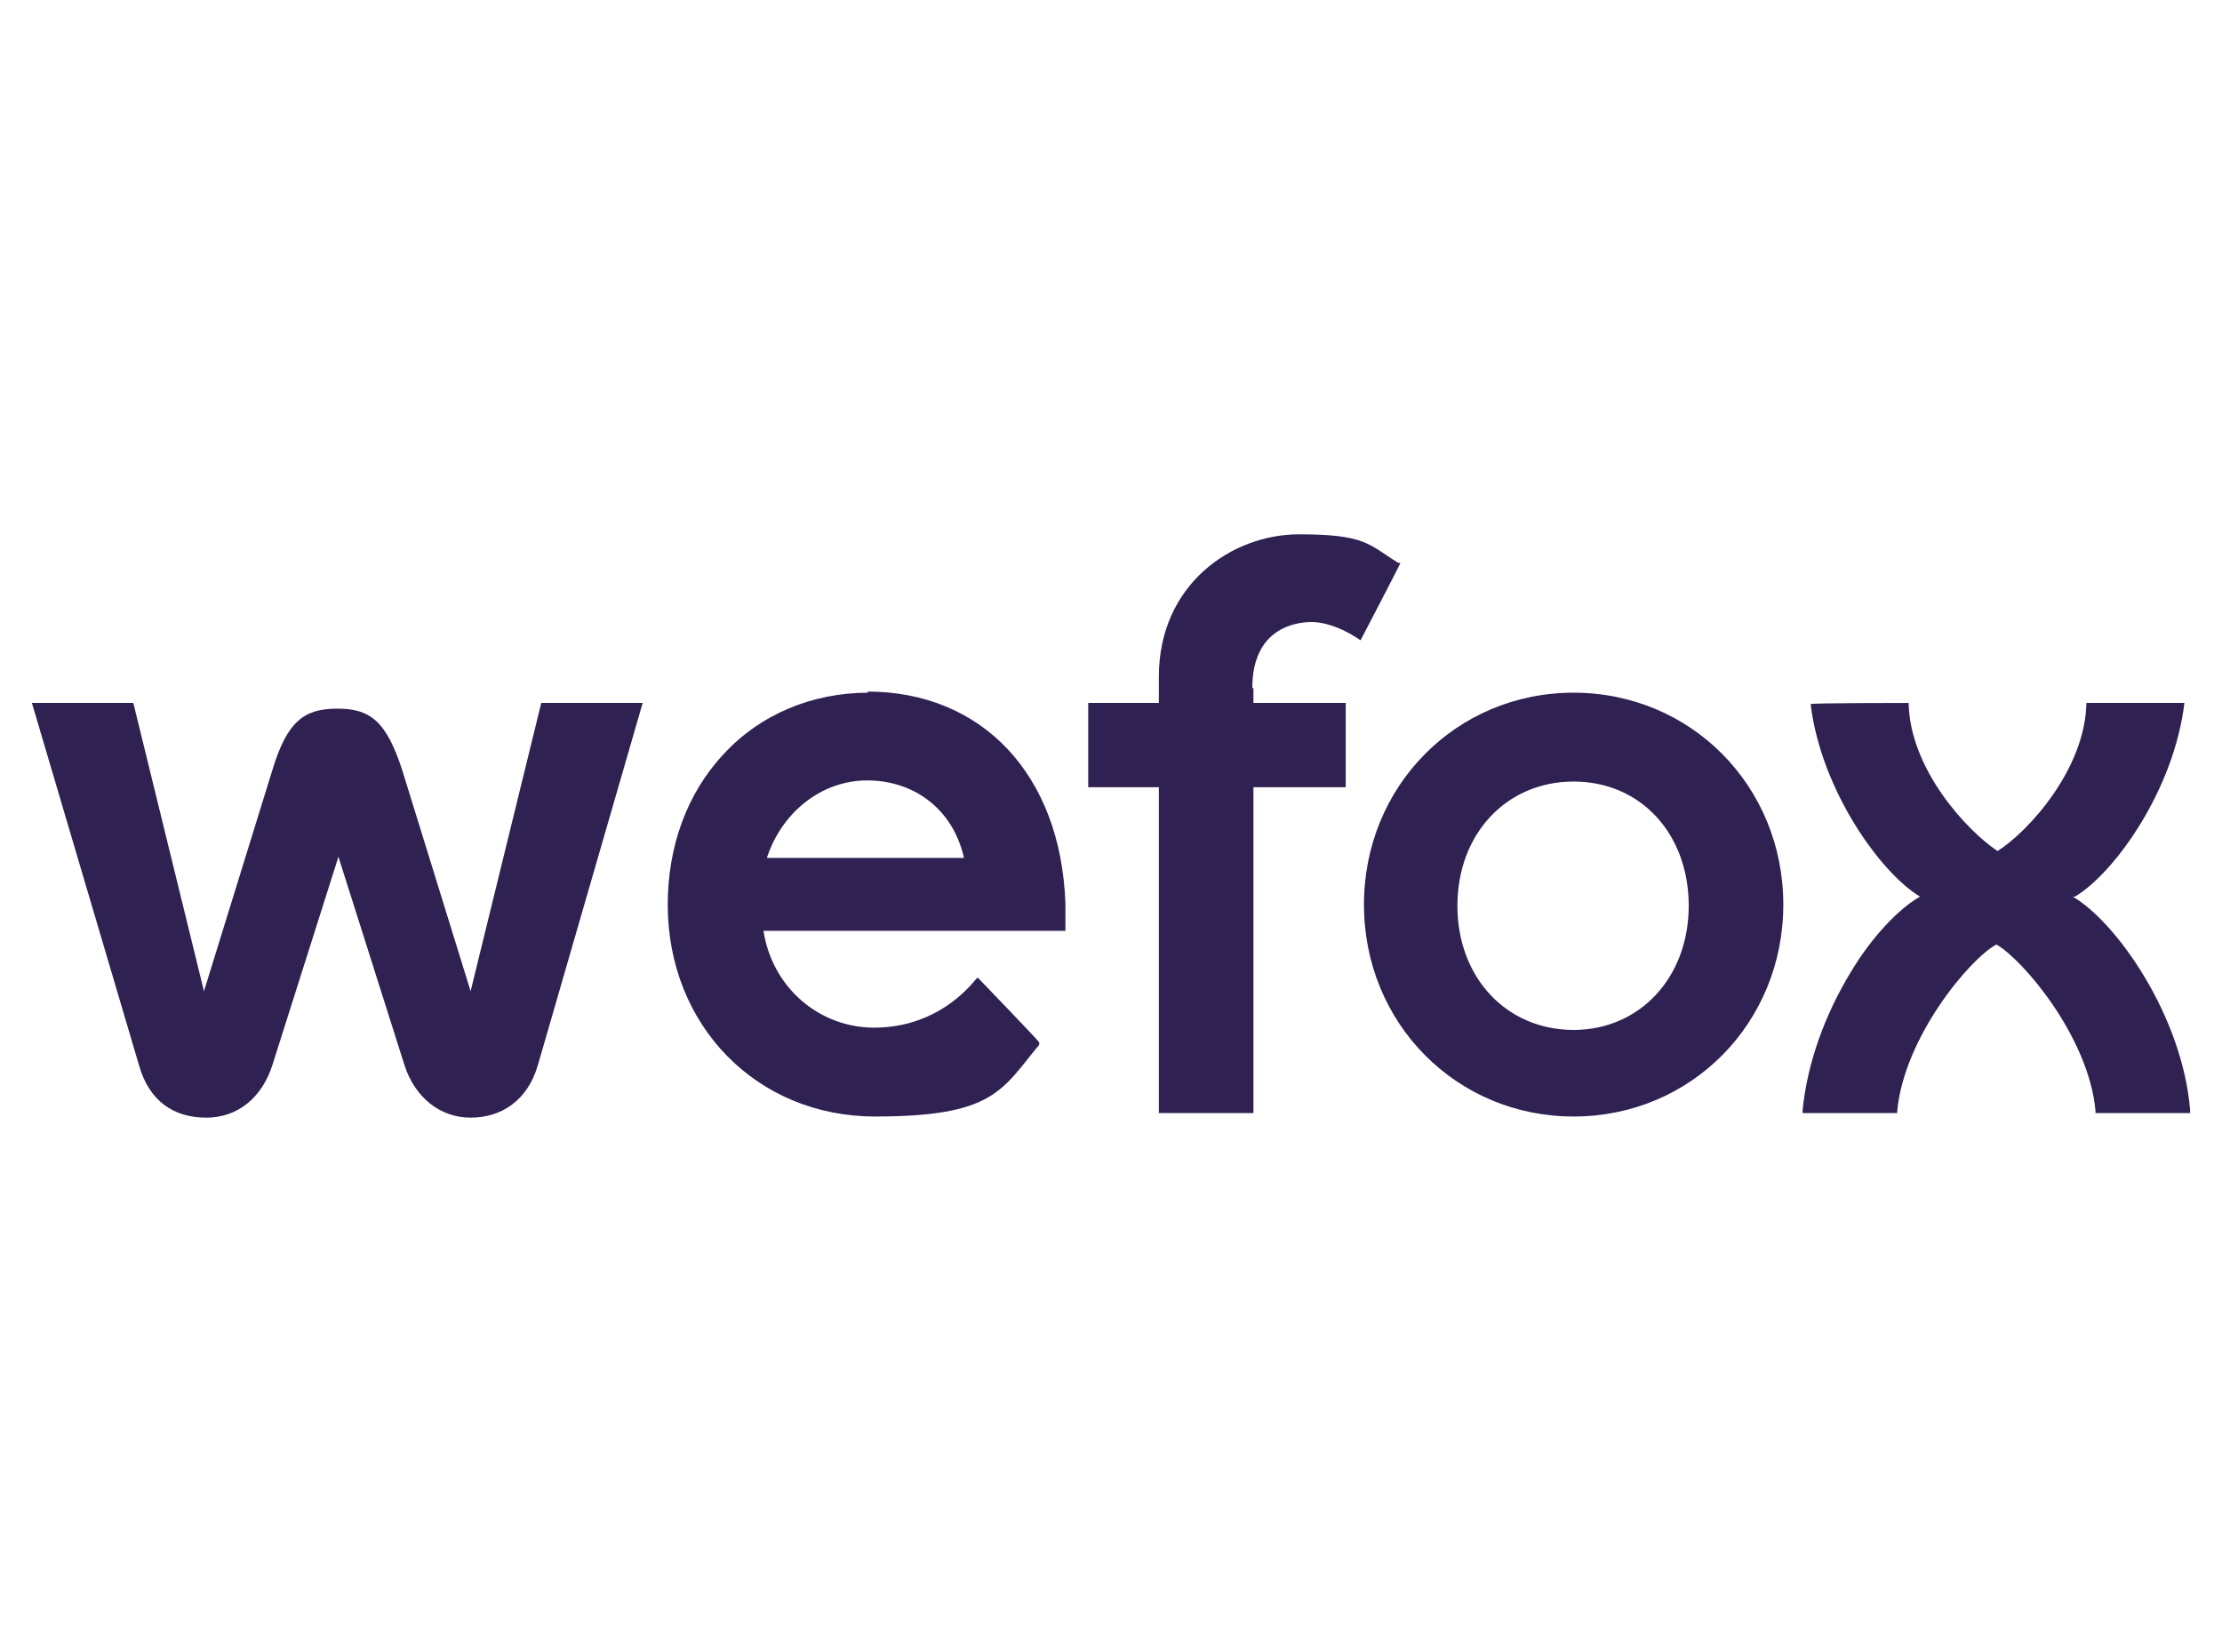 <?xml version="1.0" encoding="UTF-8"?>
<svg id="Warstwa_1" xmlns="http://www.w3.org/2000/svg" version="1.1" viewBox="0 0 195 145">
  <!-- Generator: Adobe Illustrator 29.3.1, SVG Export Plug-In . SVG Version: 2.1.0 Build 151)  -->
  <defs>
    <style>
      .st0 {
        fill: #2f2152;
      }
    </style>
  </defs>
  <path class="st0" d="M76.2,60.8c-4.9,0-9.5,1.9-12.7,5.4-3.2,3.4-4.9,8.1-4.9,13.2,0,10.6,7.8,18.6,18.2,18.6s11.1-2.3,14.4-6.3v-.2c.1,0-5.4-5.7-5.4-5.7l-.2.2c-1.3,1.6-4.2,4.2-8.9,4.2s-8.9-3.4-9.7-8.5h26.5v-2.4h0c-.4-11.3-7.3-18.6-17.4-18.6ZM67.3,75.3c1.3-4,4.8-6.8,8.8-6.8s7.5,2.4,8.5,6.8h-17.3ZM110,60.4v1.3h8.1v7.4h-8.1v28.6h-8.3v-28.6h-6.2v-7.4h6.2v-2.3c0-8.1,6.4-12.5,12.3-12.5s6.1.9,8.7,2.5h.2c0,.1-3.5,6.8-3.5,6.8-1.3-.9-2.9-1.6-4.3-1.6-1.5,0-5.2.6-5.2,5.8ZM181.9,78.7c3.8,2.2,9.6,10.4,10.3,18.7v.3s-8.3,0-8.3,0v-.2c-.6-6.5-6.4-13.3-8.7-14.6-2.4,1.3-8.1,8.2-8.7,14.6v.2h-8.3v-.3c.4-4,1.9-8.3,4.3-12.2,1.8-3,4.2-5.5,6-6.5-3.5-2.1-8.7-9.4-9.6-16.9h0c0-.1,8.6-.1,8.6-.1.1,5.8,5.1,11.2,7.8,13,2.7-1.7,7.7-7.2,7.8-13h8.6c-.9,7.6-6.1,14.9-9.6,17ZM138.1,60.8c-10.3,0-18.4,8.2-18.4,18.6s8.1,18.6,18.4,18.6,18.4-8.2,18.4-18.6c0-10.4-8.1-18.6-18.4-18.6ZM138.1,90.4c-5.9,0-10.2-4.6-10.2-10.9s4.3-10.9,10.2-10.9,10.1,4.6,10.1,10.9-4.3,10.9-10.1,10.9ZM56.4,61.7l-9.2,31.8c-.9,3.1-3.2,4.6-5.9,4.6s-4.9-1.8-5.8-4.6l-5.8-18.3-5.8,18.3c-.9,2.8-3,4.6-5.8,4.6s-5-1.4-5.9-4.6L2.8,61.7h8.9l6.2,25.3,6-19.4c1.3-4.3,2.8-5.4,5.7-5.4s4.3,1.1,5.7,5.4l6,19.4,6.2-25.3h9Z"/>
</svg>